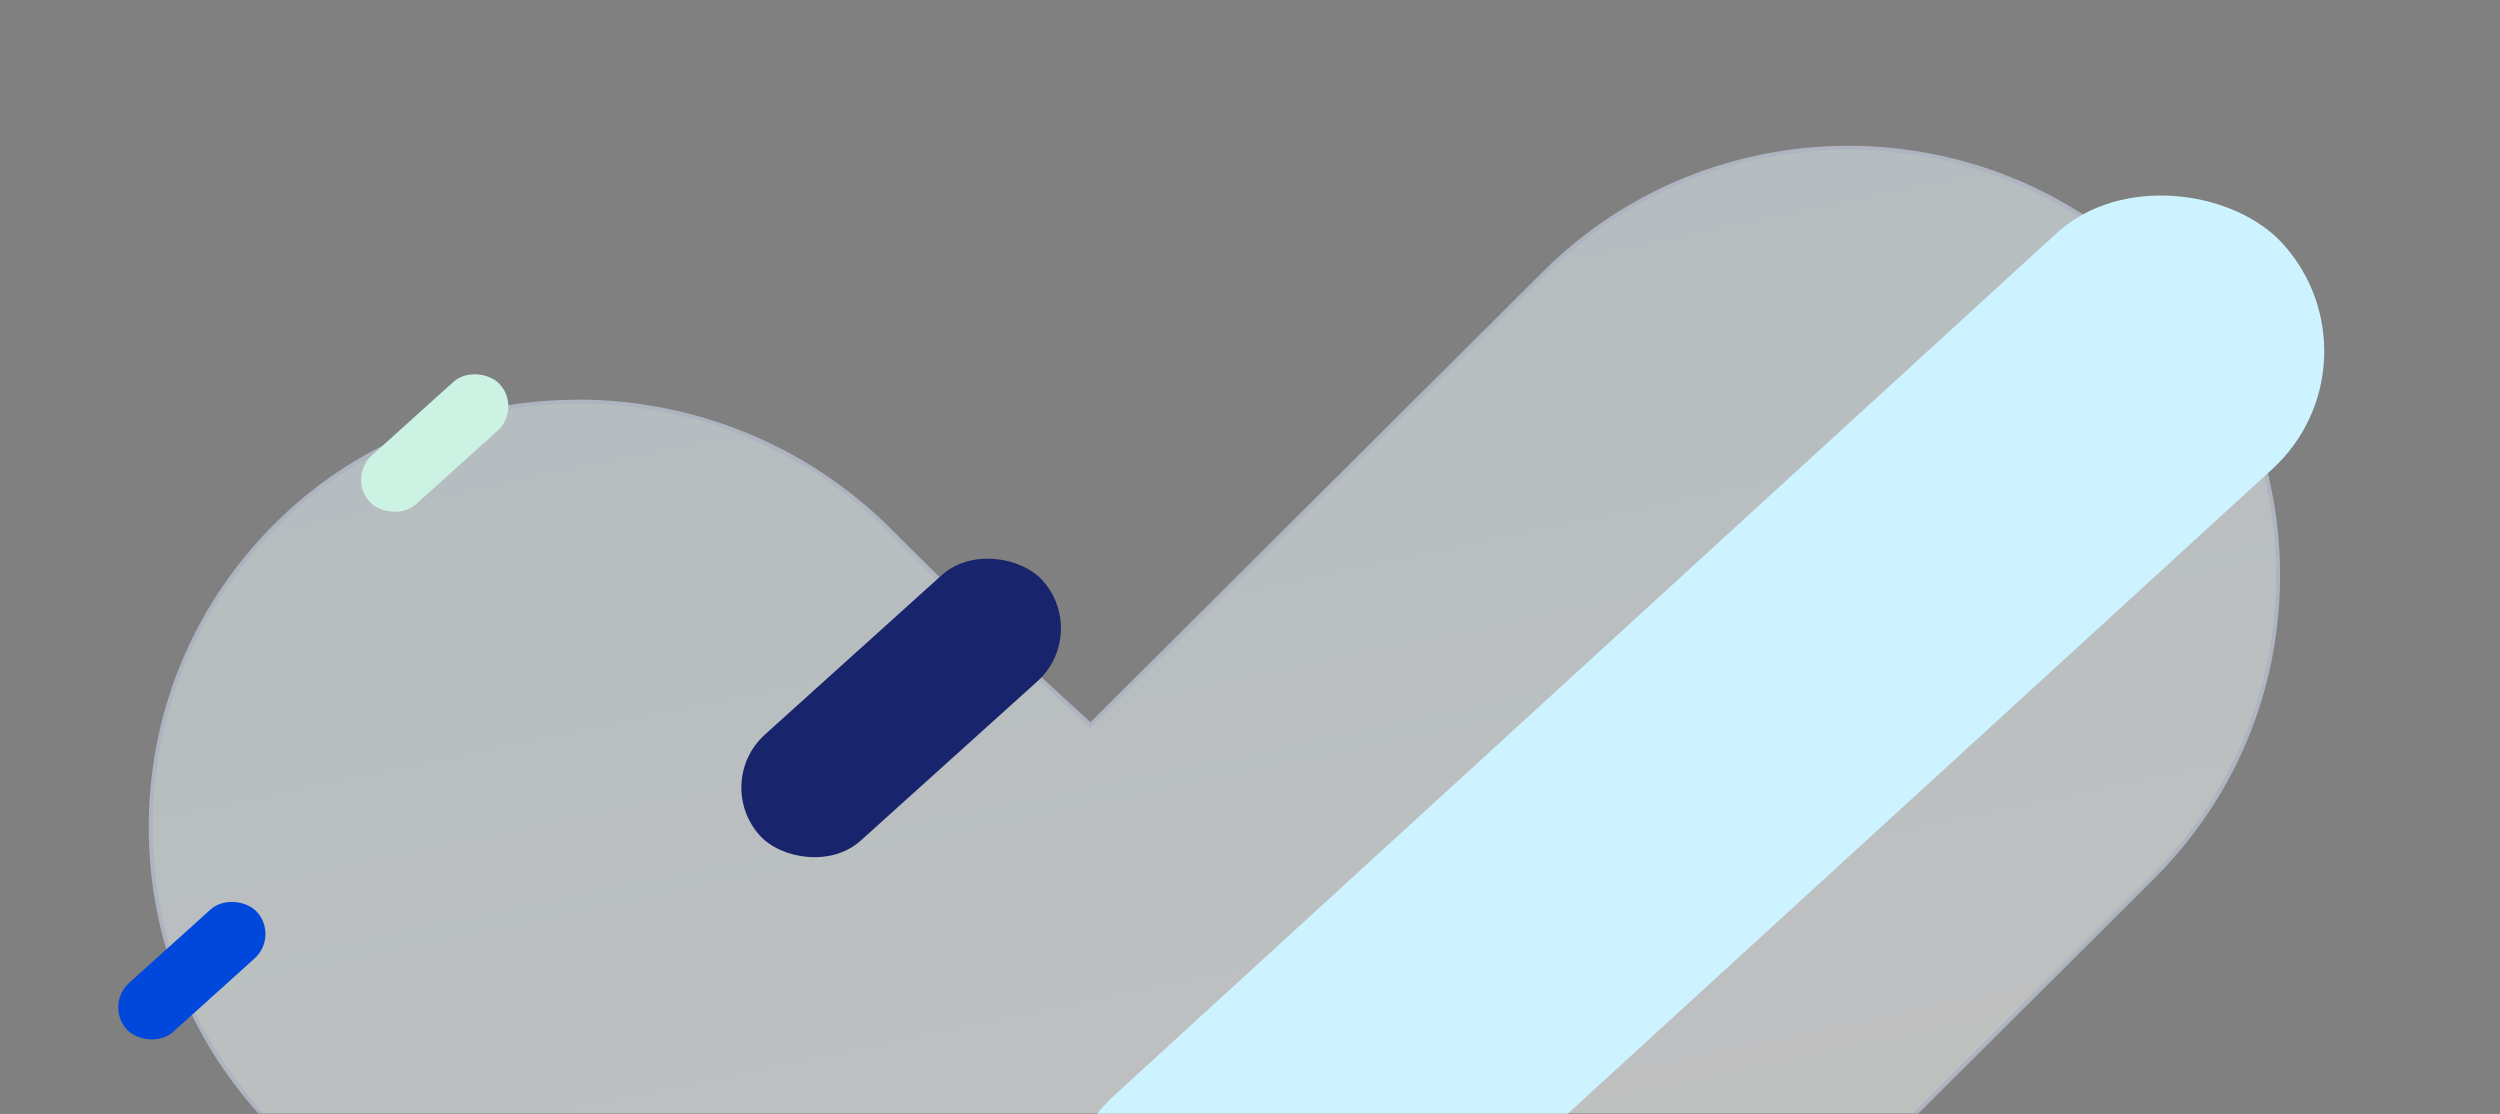 <svg width="597" height="266" viewBox="0 0 597 266" fill="none" xmlns="http://www.w3.org/2000/svg">
<rect x="0" y="0" width="597" height="266" fill="#808080" stroke="none"/>
<g clip-path="url(#clip0_3286_3881)">
<g opacity="0.5">
<path fill-rule="evenodd" clip-rule="evenodd" d="M513.957 209.595C533.353 190.289 543.999 164.644 543.999 137.375C543.999 110.105 533.321 84.46 513.957 65.154C473.957 25.338 408.846 25.338 368.845 65.154L273.726 159.866L260.416 173.114L244.36 158.397L212.398 126.582C191.891 106.17 164.822 95.899 137.949 95.899L138.014 95.932C112.381 95.932 86.878 105.26 67.351 124.014C47.367 143.223 36.232 168.998 36.004 196.625C35.775 224.252 46.421 250.222 66.046 269.756L166.455 369.701C217.917 420.926 301.639 420.926 353.101 369.701L353.509 369.296L353.815 369.393L381.269 341.474L422.682 300.99L422.405 300.776L513.957 209.595Z" fill="url(#paint0_linear_3286_3881)"/>
<path d="M513.957 209.595L513.618 209.255L513.618 209.255L513.957 209.595ZM513.957 65.154L514.296 64.814L514.296 64.813L513.957 65.154ZM368.845 65.154L368.506 64.813L368.506 64.814L368.845 65.154ZM273.726 159.866L274.065 160.207L274.065 160.207L273.726 159.866ZM260.416 173.114L260.091 173.468L260.43 173.778L260.755 173.455L260.416 173.114ZM244.36 158.397L244.022 158.737L244.029 158.744L244.036 158.751L244.36 158.397ZM212.398 126.582L212.059 126.922L212.398 126.582ZM137.949 95.899V95.419L137.735 96.329L137.949 95.899ZM138.014 95.932V96.412L138.228 95.502L138.014 95.932ZM67.351 124.014L67.019 123.668L67.019 123.668L67.351 124.014ZM36.004 196.625L36.484 196.629L36.004 196.625ZM66.046 269.756L66.384 269.415L66.046 269.756ZM166.455 369.701L166.794 369.361L166.455 369.701ZM353.101 369.701L352.763 369.361L353.101 369.701ZM353.509 369.296L353.654 368.838L353.376 368.75L353.17 368.956L353.509 369.296ZM353.815 369.393L353.669 369.851L353.95 369.94L354.157 369.73L353.815 369.393ZM381.269 341.474L380.933 341.13L380.926 341.137L381.269 341.474ZM422.682 300.99L423.018 301.334L423.413 300.948L422.976 300.61L422.682 300.99ZM422.405 300.776L422.066 300.436L421.679 300.822L422.112 301.157L422.405 300.776ZM543.519 137.375C543.519 164.516 532.924 190.038 513.618 209.255L514.296 209.936C533.783 190.539 544.479 164.772 544.479 137.375H543.519ZM513.618 65.494C532.892 84.711 543.519 110.233 543.519 137.375H544.479C544.479 109.977 533.75 84.21 514.296 64.814L513.618 65.494ZM369.184 65.494C408.997 25.865 473.805 25.865 513.618 65.494L514.296 64.813C474.108 24.811 408.694 24.811 368.506 64.813L369.184 65.494ZM274.065 160.207L369.184 65.494L368.506 64.814L273.387 159.526L274.065 160.207ZM260.755 173.455L274.065 160.207L273.387 159.526L260.077 172.774L260.755 173.455ZM260.74 172.76L244.685 158.043L244.036 158.751L260.091 173.468L260.74 172.76ZM212.059 126.922L244.022 158.737L244.699 158.056L212.737 126.242L212.059 126.922ZM137.949 96.38C164.701 96.38 191.647 106.604 212.059 126.922L212.737 126.242C192.136 105.737 164.944 95.419 137.949 95.419V96.38ZM138.228 95.502L138.163 95.469L137.735 96.329L137.8 96.362L138.228 95.502ZM67.684 124.361C87.116 105.698 112.497 96.412 138.014 96.412V95.452C112.265 95.452 86.641 104.822 67.019 123.668L67.684 124.361ZM36.484 196.629C36.711 169.132 47.793 143.48 67.684 124.36L67.019 123.668C46.942 142.966 35.753 168.864 35.523 196.621L36.484 196.629ZM66.384 269.415C46.851 249.973 36.256 224.127 36.484 196.629L35.523 196.621C35.294 224.377 45.99 250.471 65.707 270.096L66.384 269.415ZM166.794 369.361L66.384 269.415L65.707 270.096L166.116 370.042L166.794 369.361ZM352.763 369.361C301.488 420.399 218.068 420.399 166.794 369.361L166.116 370.042C217.765 421.452 301.791 421.452 353.44 370.042L352.763 369.361ZM353.17 368.956L352.763 369.361L353.44 370.042L353.848 369.636L353.17 368.956ZM353.364 369.754L353.669 369.851L353.96 368.935L353.654 368.838L353.364 369.754ZM354.157 369.73L381.611 341.81L380.926 341.137L353.472 369.056L354.157 369.73ZM381.604 341.817L423.018 301.334L422.347 300.647L380.933 341.13L381.604 341.817ZM422.976 300.61L422.699 300.396L422.112 301.157L422.389 301.371L422.976 300.61ZM513.618 209.255L422.066 300.436L422.744 301.117L514.296 209.935L513.618 209.255Z" fill="#DCE8FF"/>
</g>
<rect x="238" y="287.273" width="381.223" height="76.331" rx="38.165" transform="rotate(-42.457 238 287.273)" fill="#CCF3FF"/>
<rect x="170" y="186.826" width="90.932" height="34.131" rx="17.066" transform="rotate(-42.036 170 186.826)" fill="#18256C"/>
<rect x="25" y="239.981" width="41.881" height="15.72" rx="7.86" transform="rotate(-42.036 25 239.981)" fill="#0048DB"/>
<rect x="83" y="113.981" width="41.881" height="15.72" rx="7.86" transform="rotate(-42.036 83 113.981)" fill="#CCF2E4"/>
</g>
<defs>
<linearGradient id="paint0_linear_3286_3881" x1="128.203" y1="-10.242" x2="244.418" y2="544.414" gradientUnits="userSpaceOnUse">
<stop stop-color="#E0F8FF"/>
<stop offset="0.604" stop-color="white"/>
</linearGradient>
<clipPath id="clip0_3286_3881">
<rect width="597" height="265" fill="white" transform="translate(0 0.938)"/>
</clipPath>
</defs>
</svg>
